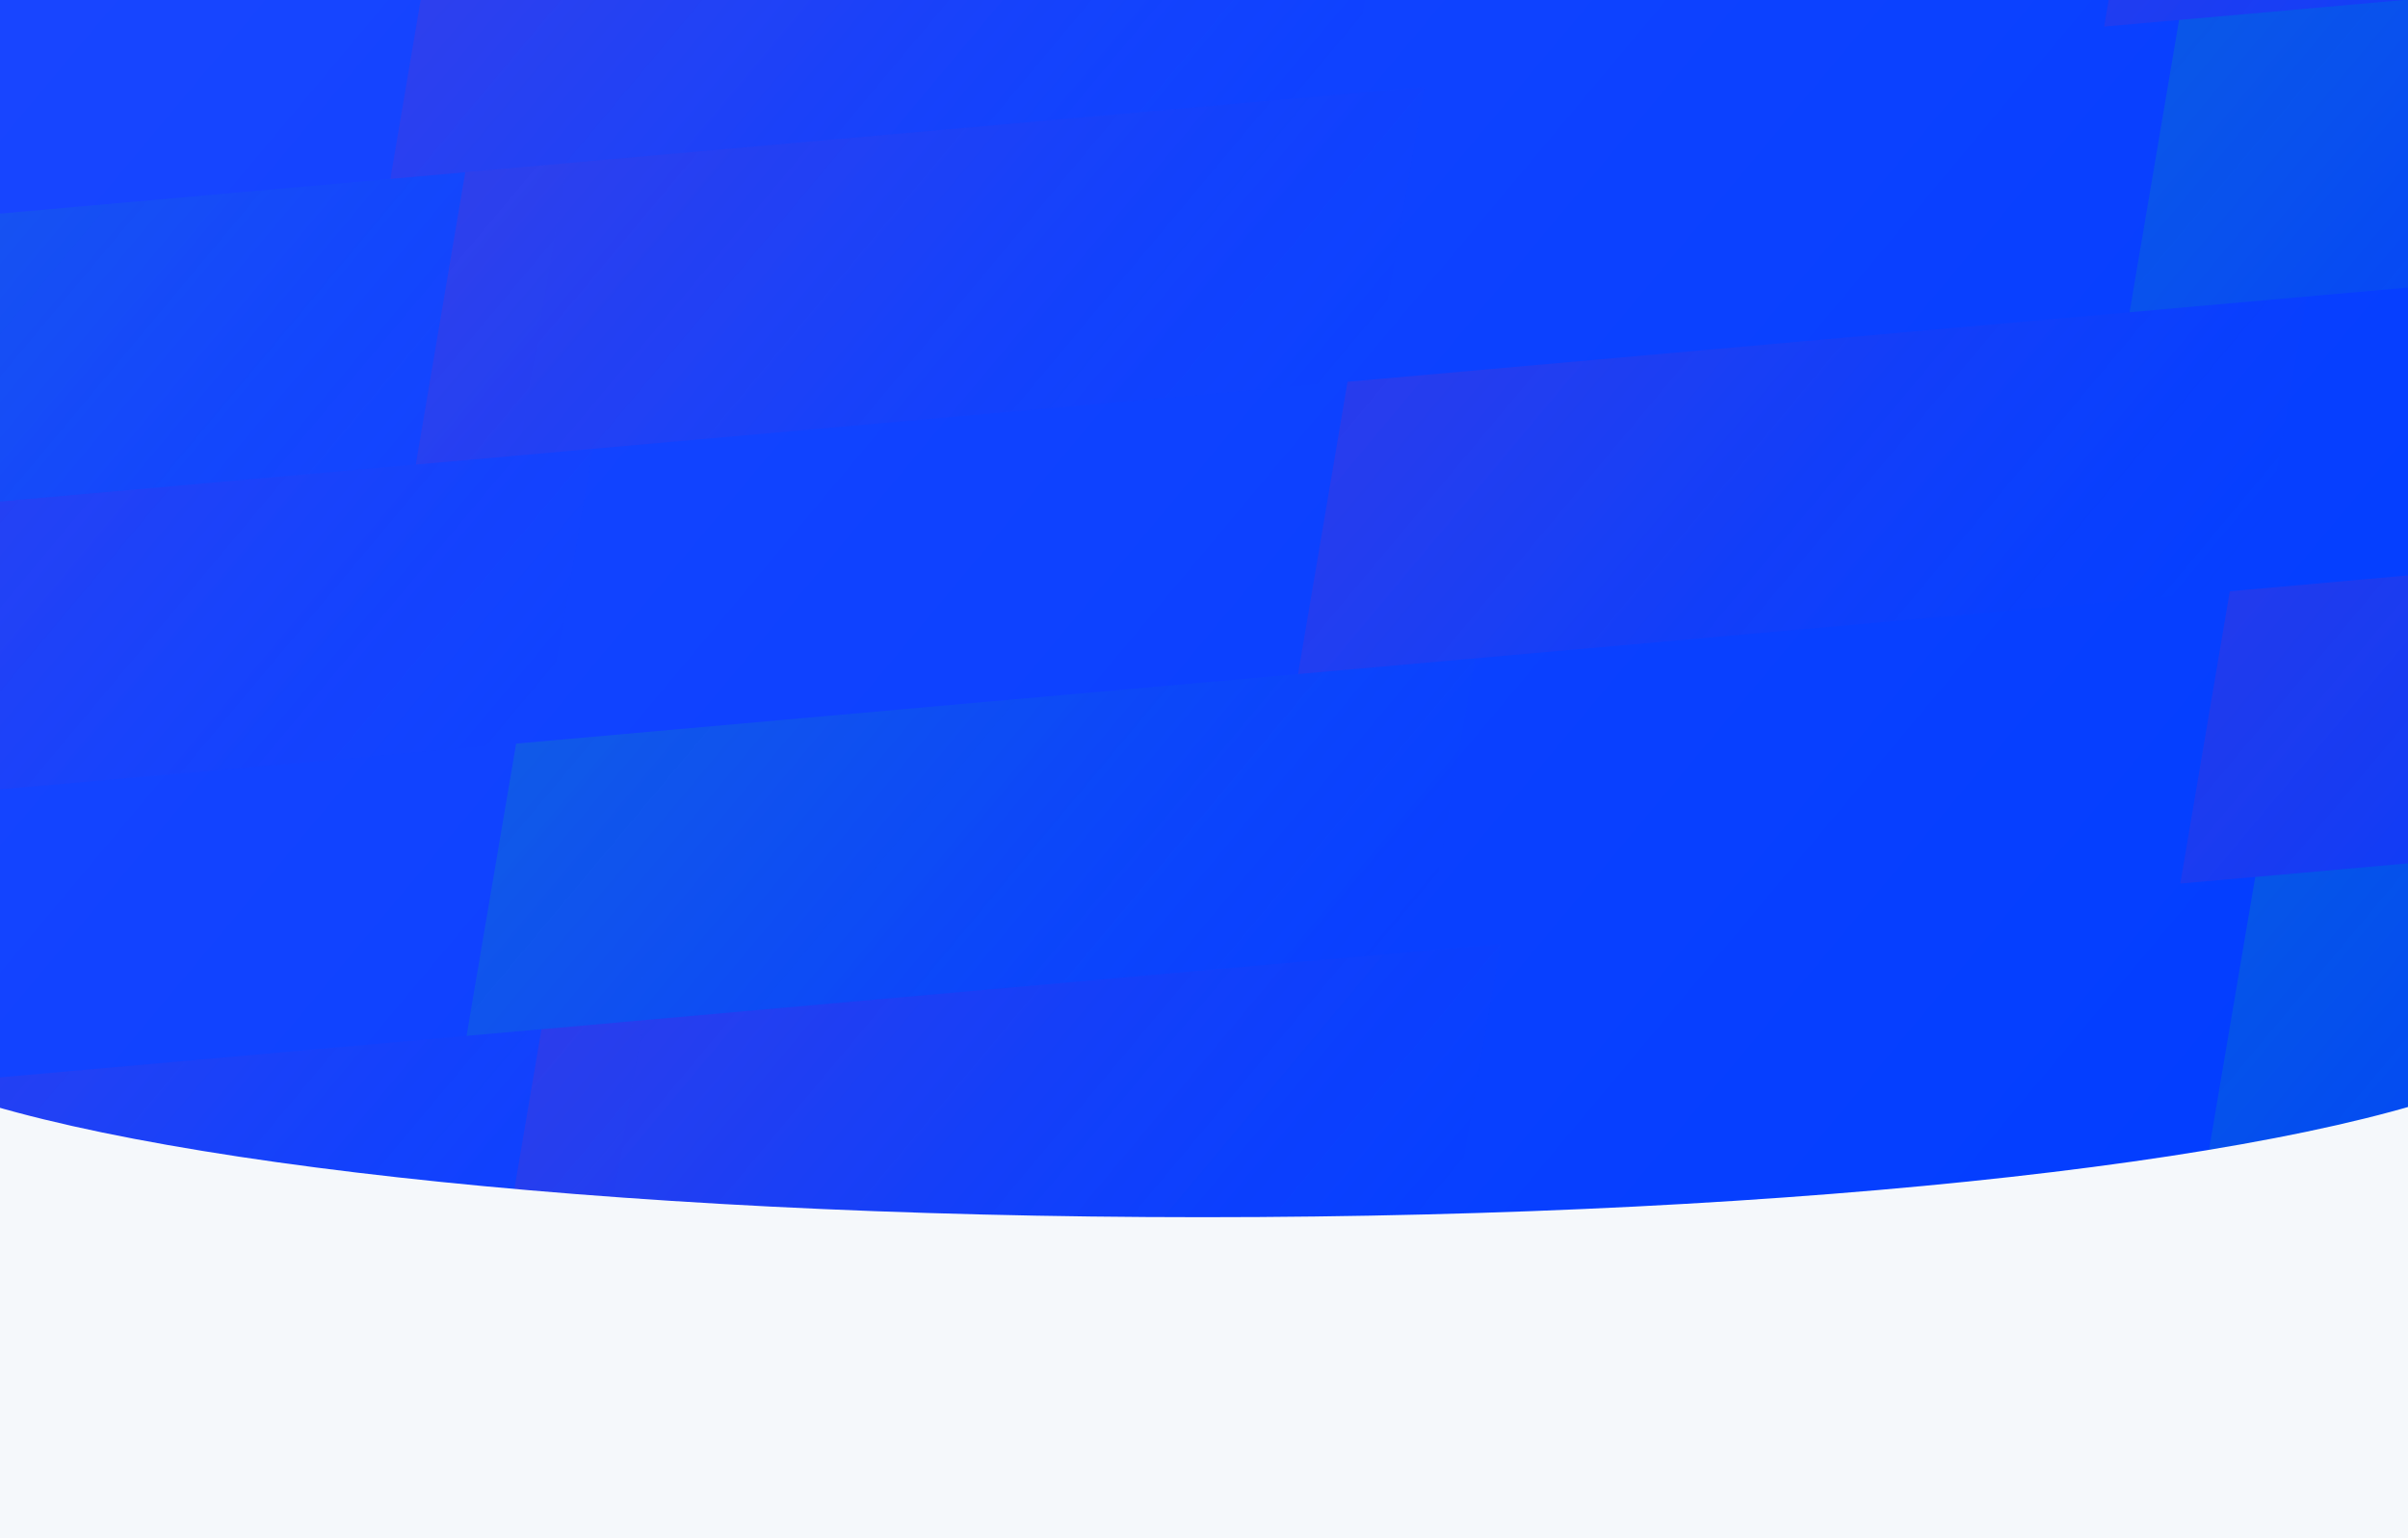 <?xml version="1.0" encoding="utf-8"?>
<!-- Generator: Adobe Illustrator 22.0.0, SVG Export Plug-In . SVG Version: 6.00 Build 0)  -->
<!DOCTYPE svg PUBLIC "-//W3C//DTD SVG 1.1//EN" "http://www.w3.org/Graphics/SVG/1.1/DTD/svg11.dtd">
<svg version="1.1" id="Layer_1" xmlns="http://www.w3.org/2000/svg" xmlns:xlink="http://www.w3.org/1999/xlink" x="0px" y="0px"
	 viewBox="0 0 2880 1839.8" style="enable-background:new 0 0 2880 1839.8;" xml:space="preserve">
<rect x="0" y="0" width="2880" height="1839.8" fill="#333333" stroke="none"/>
<style type="text/css">
	.st0{fill:url(#SVGID_1_);}
	.st1{opacity:0.2;}
	.st2{opacity:0.6;fill:url(#SVGID_2_);enable-background:new    ;}
	.st3{opacity:0.6;fill:url(#SVGID_3_);enable-background:new    ;}
	.st4{opacity:0.6;fill:url(#SVGID_4_);enable-background:new    ;}
	.st5{opacity:0.6;fill:url(#SVGID_5_);enable-background:new    ;}
	.st6{opacity:0.6;fill:url(#SVGID_6_);enable-background:new    ;}
	.st7{opacity:0.6;fill:url(#SVGID_7_);enable-background:new    ;}
	.st8{opacity:0.6;fill:url(#SVGID_8_);enable-background:new    ;}
	.st9{opacity:0.6;fill:url(#SVGID_9_);enable-background:new    ;}
	.st10{opacity:0.6;fill:url(#SVGID_10_);enable-background:new    ;}
	.st11{opacity:0.6;fill:url(#SVGID_11_);enable-background:new    ;}
	.st12{opacity:0.6;fill:url(#SVGID_12_);enable-background:new    ;}
	.st13{opacity:0.6;fill:url(#SVGID_13_);enable-background:new    ;}
	.st14{opacity:0.6;fill:url(#SVGID_14_);enable-background:new    ;}
	.st15{opacity:0.6;fill:url(#SVGID_15_);enable-background:new    ;}
	.st16{opacity:0.6;fill:url(#SVGID_16_);enable-background:new    ;}
	.st17{opacity:0.6;fill:url(#SVGID_17_);enable-background:new    ;}
	.st18{fill:#F5F8FB;}
</style>
<title>hero-2</title>
<g>
	
		<linearGradient id="SVGID_1_" gradientUnits="userSpaceOnUse" x1="526.058" y1="2448.049" x2="3012.616" y2="-38.509" gradientTransform="matrix(0.996 -8.853503e-02 -8.853503e-02 -0.996 -191.952 1988.645)">
		<stop  offset="0" style="stop-color:#1A46FF"/>
		<stop  offset="1" style="stop-color:#003DFF"/>
	</linearGradient>
	<polygon class="st0" points="3153.2,1352.9 -71.9,1639.5 -225.6,-89 2999.6,-375.6 	"/>
	<g class="st1">
		
			<linearGradient id="SVGID_2_" gradientUnits="userSpaceOnUse" x1="54.117" y1="859.751" x2="756.36" y2="157.508" gradientTransform="matrix(0.996 -8.853503e-02 -8.853503e-02 -0.996 -191.952 1988.645)">
			<stop  offset="0" style="stop-color:#F01D65"/>
			<stop  offset="0.108" style="stop-color:#EB1E68;stop-opacity:0.892"/>
			<stop  offset="0.236" style="stop-color:#DD2071;stop-opacity:0.764"/>
			<stop  offset="0.374" style="stop-color:#C52381;stop-opacity:0.626"/>
			<stop  offset="0.519" style="stop-color:#A32796;stop-opacity:0.48"/>
			<stop  offset="0.67" style="stop-color:#792DB2;stop-opacity:0.33"/>
			<stop  offset="0.826" style="stop-color:#4434D3;stop-opacity:0.174"/>
			<stop  offset="0.982" style="stop-color:#073CFA;stop-opacity:1.759911e-02"/>
			<stop  offset="1" style="stop-color:#003DFF;stop-opacity:0"/>
		</linearGradient>
		<polygon class="st2" points="769.7,1220.3 -377.2,1322.3 -436.4,1671.9 710.5,1570 		"/>
		
			<linearGradient id="SVGID_3_" gradientUnits="userSpaceOnUse" x1="1082.953" y1="859.788" x2="1785.196" y2="157.545" gradientTransform="matrix(0.996 -8.853503e-02 -8.853503e-02 -0.996 -191.952 1988.645)">
			<stop  offset="0" style="stop-color:#F01D65"/>
			<stop  offset="0.108" style="stop-color:#EB1E68;stop-opacity:0.892"/>
			<stop  offset="0.236" style="stop-color:#DD2071;stop-opacity:0.764"/>
			<stop  offset="0.374" style="stop-color:#C52381;stop-opacity:0.626"/>
			<stop  offset="0.519" style="stop-color:#A32796;stop-opacity:0.48"/>
			<stop  offset="0.67" style="stop-color:#792DB2;stop-opacity:0.33"/>
			<stop  offset="0.826" style="stop-color:#4434D3;stop-opacity:0.174"/>
			<stop  offset="0.982" style="stop-color:#073CFA;stop-opacity:1.759911e-02"/>
			<stop  offset="1" style="stop-color:#003DFF;stop-opacity:0"/>
		</linearGradient>
		<polygon class="st3" points="1794.6,1129.2 647.6,1231.2 588.4,1580.8 1735.3,1478.9 		"/>
		
			<linearGradient id="SVGID_4_" gradientUnits="userSpaceOnUse" x1="3140.68" y1="859.807" x2="3842.923" y2="157.564" gradientTransform="matrix(0.996 -8.853503e-02 -8.853503e-02 -0.996 -191.952 1988.645)">
			<stop  offset="0" style="stop-color:#15FF3E"/>
			<stop  offset="0.122" style="stop-color:#14FA43;stop-opacity:0.878"/>
			<stop  offset="0.267" style="stop-color:#13EC51;stop-opacity:0.733"/>
			<stop  offset="0.423" style="stop-color:#10D469;stop-opacity:0.577"/>
			<stop  offset="0.587" style="stop-color:#0DB38A;stop-opacity:0.413"/>
			<stop  offset="0.757" style="stop-color:#0888B5;stop-opacity:0.243"/>
			<stop  offset="0.93" style="stop-color:#0354E8;stop-opacity:7.023406e-02"/>
			<stop  offset="1" style="stop-color:#003DFF;stop-opacity:0"/>
		</linearGradient>
		<polygon class="st4" points="3844.3,947 2697.3,1049 2638.1,1398.6 3785,1296.7 		"/>
	</g>
	<g class="st1">
		
			<linearGradient id="SVGID_5_" gradientUnits="userSpaceOnUse" x1="1082.978" y1="1202.774" x2="1785.221" y2="500.531" gradientTransform="matrix(0.996 -8.853503e-02 -8.853503e-02 -0.996 -191.952 1988.645)">
			<stop  offset="0" style="stop-color:#15FF3E"/>
			<stop  offset="0.122" style="stop-color:#14FA43;stop-opacity:0.878"/>
			<stop  offset="0.267" style="stop-color:#13EC51;stop-opacity:0.733"/>
			<stop  offset="0.423" style="stop-color:#10D469;stop-opacity:0.577"/>
			<stop  offset="0.587" style="stop-color:#0DB38A;stop-opacity:0.413"/>
			<stop  offset="0.757" style="stop-color:#0888B5;stop-opacity:0.243"/>
			<stop  offset="0.93" style="stop-color:#0354E8;stop-opacity:7.023406e-02"/>
			<stop  offset="1" style="stop-color:#003DFF;stop-opacity:0"/>
		</linearGradient>
		<polygon class="st5" points="1764.2,787.5 617.3,889.5 558,1239.1 1705,1137.2 		"/>
		
			<linearGradient id="SVGID_6_" gradientUnits="userSpaceOnUse" x1="3140.651" y1="1202.848" x2="3842.948" y2="500.55" gradientTransform="matrix(0.996 -8.853503e-02 -8.853503e-02 -0.996 -191.952 1988.645)">
			<stop  offset="0" style="stop-color:#F01D65"/>
			<stop  offset="0.108" style="stop-color:#EB1E68;stop-opacity:0.892"/>
			<stop  offset="0.236" style="stop-color:#DD2071;stop-opacity:0.764"/>
			<stop  offset="0.374" style="stop-color:#C52381;stop-opacity:0.626"/>
			<stop  offset="0.519" style="stop-color:#A32796;stop-opacity:0.48"/>
			<stop  offset="0.67" style="stop-color:#792DB2;stop-opacity:0.33"/>
			<stop  offset="0.826" style="stop-color:#4434D3;stop-opacity:0.174"/>
			<stop  offset="0.982" style="stop-color:#073CFA;stop-opacity:1.759911e-02"/>
			<stop  offset="1" style="stop-color:#003DFF;stop-opacity:0"/>
		</linearGradient>
		<polygon class="st6" points="3813.9,605.3 2666.9,707.3 2607.7,1056.9 3754.7,955 		"/>
	</g>
	<g class="st1">
		
			<linearGradient id="SVGID_7_" gradientUnits="userSpaceOnUse" x1="54.036" y1="1545.9" x2="756.379" y2="843.558" gradientTransform="matrix(0.996 -8.853503e-02 -8.853503e-02 -0.996 -191.952 1988.645)">
			<stop  offset="0" style="stop-color:#F01D65"/>
			<stop  offset="0.108" style="stop-color:#EB1E68;stop-opacity:0.892"/>
			<stop  offset="0.236" style="stop-color:#DD2071;stop-opacity:0.764"/>
			<stop  offset="0.374" style="stop-color:#C52381;stop-opacity:0.626"/>
			<stop  offset="0.519" style="stop-color:#A32796;stop-opacity:0.48"/>
			<stop  offset="0.67" style="stop-color:#792DB2;stop-opacity:0.33"/>
			<stop  offset="0.826" style="stop-color:#4434D3;stop-opacity:0.174"/>
			<stop  offset="0.982" style="stop-color:#073CFA;stop-opacity:1.759911e-02"/>
			<stop  offset="1" style="stop-color:#003DFF;stop-opacity:0"/>
		</linearGradient>
		<polygon class="st7" points="709,536.9 -438,638.8 -497.2,988.5 649.8,886.6 		"/>
		
			<linearGradient id="SVGID_8_" gradientUnits="userSpaceOnUse" x1="2111.808" y1="1545.874" x2="2814.051" y2="843.631" gradientTransform="matrix(0.996 -8.853503e-02 -8.853503e-02 -0.996 -191.952 1988.645)">
			<stop  offset="0" style="stop-color:#F01D65"/>
			<stop  offset="0.108" style="stop-color:#EB1E68;stop-opacity:0.892"/>
			<stop  offset="0.236" style="stop-color:#DD2071;stop-opacity:0.764"/>
			<stop  offset="0.374" style="stop-color:#C52381;stop-opacity:0.626"/>
			<stop  offset="0.519" style="stop-color:#A32796;stop-opacity:0.48"/>
			<stop  offset="0.67" style="stop-color:#792DB2;stop-opacity:0.33"/>
			<stop  offset="0.826" style="stop-color:#4434D3;stop-opacity:0.174"/>
			<stop  offset="0.982" style="stop-color:#073CFA;stop-opacity:1.759911e-02"/>
			<stop  offset="1" style="stop-color:#003DFF;stop-opacity:0"/>
		</linearGradient>
		<polygon class="st8" points="2758.7,354.7 1611.7,456.7 1552.5,806.3 2699.4,704.4 		"/>
	</g>
	<g class="st1">
		
			<linearGradient id="SVGID_9_" gradientUnits="userSpaceOnUse" x1="54.084" y1="1888.909" x2="756.372" y2="1186.621" gradientTransform="matrix(0.996 -8.853503e-02 -8.853503e-02 -0.996 -191.952 1988.645)">
			<stop  offset="0" style="stop-color:#15FF3E"/>
			<stop  offset="0.122" style="stop-color:#14FA43;stop-opacity:0.878"/>
			<stop  offset="0.267" style="stop-color:#13EC51;stop-opacity:0.733"/>
			<stop  offset="0.423" style="stop-color:#10D469;stop-opacity:0.577"/>
			<stop  offset="0.587" style="stop-color:#0DB38A;stop-opacity:0.413"/>
			<stop  offset="0.757" style="stop-color:#0888B5;stop-opacity:0.243"/>
			<stop  offset="0.93" style="stop-color:#0354E8;stop-opacity:7.023406e-02"/>
			<stop  offset="1" style="stop-color:#003DFF;stop-opacity:0"/>
		</linearGradient>
		<polygon class="st9" points="678.6,195.2 -468.3,297.1 -527.5,646.8 619.4,544.9 		"/>
		
			<linearGradient id="SVGID_10_" gradientUnits="userSpaceOnUse" x1="1082.898" y1="1888.923" x2="1785.186" y2="1186.635" gradientTransform="matrix(0.996 -8.853503e-02 -8.853503e-02 -0.996 -191.952 1988.645)">
			<stop  offset="0" style="stop-color:#F01D65"/>
			<stop  offset="0.108" style="stop-color:#EB1E68;stop-opacity:0.892"/>
			<stop  offset="0.236" style="stop-color:#DD2071;stop-opacity:0.764"/>
			<stop  offset="0.374" style="stop-color:#C52381;stop-opacity:0.626"/>
			<stop  offset="0.519" style="stop-color:#A32796;stop-opacity:0.48"/>
			<stop  offset="0.67" style="stop-color:#792DB2;stop-opacity:0.33"/>
			<stop  offset="0.826" style="stop-color:#4434D3;stop-opacity:0.174"/>
			<stop  offset="0.982" style="stop-color:#073CFA;stop-opacity:1.759911e-02"/>
			<stop  offset="1" style="stop-color:#003DFF;stop-opacity:0"/>
		</linearGradient>
		<polygon class="st10" points="1703.4,104.1 556.5,206 497.3,555.7 1644.2,453.8 		"/>
		
			<linearGradient id="SVGID_11_" gradientUnits="userSpaceOnUse" x1="3140.67" y1="1888.897" x2="3842.913" y2="1186.654" gradientTransform="matrix(0.996 -8.853503e-02 -8.853503e-02 -0.996 -191.952 1988.645)">
			<stop  offset="0" style="stop-color:#15FF3E"/>
			<stop  offset="0.122" style="stop-color:#14FA43;stop-opacity:0.878"/>
			<stop  offset="0.267" style="stop-color:#13EC51;stop-opacity:0.733"/>
			<stop  offset="0.423" style="stop-color:#10D469;stop-opacity:0.577"/>
			<stop  offset="0.587" style="stop-color:#0DB38A;stop-opacity:0.413"/>
			<stop  offset="0.757" style="stop-color:#0888B5;stop-opacity:0.243"/>
			<stop  offset="0.93" style="stop-color:#0354E8;stop-opacity:7.023406e-02"/>
			<stop  offset="1" style="stop-color:#003DFF;stop-opacity:0"/>
		</linearGradient>
		<polygon class="st11" points="3753.1,-78.1 2606.2,23.9 2547,373.5 3693.9,271.6 		"/>
	</g>
	<g class="st1">
		
			<linearGradient id="SVGID_12_" gradientUnits="userSpaceOnUse" x1="1082.891" y1="2231.986" x2="1785.234" y2="1529.644" gradientTransform="matrix(0.996 -8.853503e-02 -8.853503e-02 -0.996 -191.952 1988.645)">
			<stop  offset="0" style="stop-color:#F01D65"/>
			<stop  offset="0.108" style="stop-color:#EB1E68;stop-opacity:0.892"/>
			<stop  offset="0.236" style="stop-color:#DD2071;stop-opacity:0.764"/>
			<stop  offset="0.374" style="stop-color:#C52381;stop-opacity:0.626"/>
			<stop  offset="0.519" style="stop-color:#A32796;stop-opacity:0.48"/>
			<stop  offset="0.67" style="stop-color:#792DB2;stop-opacity:0.33"/>
			<stop  offset="0.826" style="stop-color:#4434D3;stop-opacity:0.174"/>
			<stop  offset="0.982" style="stop-color:#073CFA;stop-opacity:1.759911e-02"/>
			<stop  offset="1" style="stop-color:#003DFF;stop-opacity:0"/>
		</linearGradient>
		<polygon class="st12" points="1673.1,-237.6 526.1,-135.7 466.9,214 1613.9,112.1 		"/>
		
			<linearGradient id="SVGID_13_" gradientUnits="userSpaceOnUse" x1="3140.664" y1="2231.96" x2="3842.907" y2="1529.717" gradientTransform="matrix(0.996 -8.853503e-02 -8.853503e-02 -0.996 -191.952 1988.645)">
			<stop  offset="0" style="stop-color:#F01D65"/>
			<stop  offset="0.108" style="stop-color:#EB1E68;stop-opacity:0.892"/>
			<stop  offset="0.236" style="stop-color:#DD2071;stop-opacity:0.764"/>
			<stop  offset="0.374" style="stop-color:#C52381;stop-opacity:0.626"/>
			<stop  offset="0.519" style="stop-color:#A32796;stop-opacity:0.48"/>
			<stop  offset="0.67" style="stop-color:#792DB2;stop-opacity:0.33"/>
			<stop  offset="0.826" style="stop-color:#4434D3;stop-opacity:0.174"/>
			<stop  offset="0.982" style="stop-color:#073CFA;stop-opacity:1.759911e-02"/>
			<stop  offset="1" style="stop-color:#003DFF;stop-opacity:0"/>
		</linearGradient>
		<polygon class="st13" points="3722.8,-419.8 2575.8,-317.8 2516.6,31.8 3663.5,-70.1 		"/>
	</g>
	<g class="st1">
		
			<linearGradient id="SVGID_14_" gradientUnits="userSpaceOnUse" x1="54.049" y1="2575.013" x2="756.292" y2="1872.77" gradientTransform="matrix(0.996 -8.853503e-02 -8.853503e-02 -0.996 -191.952 1988.645)">
			<stop  offset="0" style="stop-color:#F01D65"/>
			<stop  offset="0.108" style="stop-color:#EB1E68;stop-opacity:0.892"/>
			<stop  offset="0.236" style="stop-color:#DD2071;stop-opacity:0.764"/>
			<stop  offset="0.374" style="stop-color:#C52381;stop-opacity:0.626"/>
			<stop  offset="0.519" style="stop-color:#A32796;stop-opacity:0.48"/>
			<stop  offset="0.67" style="stop-color:#792DB2;stop-opacity:0.33"/>
			<stop  offset="0.826" style="stop-color:#4434D3;stop-opacity:0.174"/>
			<stop  offset="0.982" style="stop-color:#073CFA;stop-opacity:1.759911e-02"/>
			<stop  offset="1" style="stop-color:#003DFF;stop-opacity:0"/>
		</linearGradient>
		<polygon class="st14" points="617.9,-488.2 -529.1,-386.3 -588.3,-36.6 558.6,-138.6 		"/>
		
			<linearGradient id="SVGID_15_" gradientUnits="userSpaceOnUse" x1="1082.939" y1="2574.995" x2="1785.228" y2="1872.707" gradientTransform="matrix(0.996 -8.853503e-02 -8.853503e-02 -0.996 -191.952 1988.645)">
			<stop  offset="0" style="stop-color:#F01D65"/>
			<stop  offset="0.108" style="stop-color:#EB1E68;stop-opacity:0.892"/>
			<stop  offset="0.236" style="stop-color:#DD2071;stop-opacity:0.764"/>
			<stop  offset="0.374" style="stop-color:#C52381;stop-opacity:0.626"/>
			<stop  offset="0.519" style="stop-color:#A32796;stop-opacity:0.48"/>
			<stop  offset="0.67" style="stop-color:#792DB2;stop-opacity:0.33"/>
			<stop  offset="0.826" style="stop-color:#4434D3;stop-opacity:0.174"/>
			<stop  offset="0.982" style="stop-color:#073CFA;stop-opacity:1.759911e-02"/>
			<stop  offset="1" style="stop-color:#003DFF;stop-opacity:0"/>
		</linearGradient>
		<polygon class="st15" points="1642.7,-579.3 495.8,-477.4 436.6,-127.7 1583.5,-229.6 		"/>
		
			<linearGradient id="SVGID_16_" gradientUnits="userSpaceOnUse" x1="2111.753" y1="2575.009" x2="2814.041" y2="1872.721" gradientTransform="matrix(0.996 -8.853503e-02 -8.853503e-02 -0.996 -191.952 1988.645)">
			<stop  offset="0" style="stop-color:#F01D65"/>
			<stop  offset="0.108" style="stop-color:#EB1E68;stop-opacity:0.892"/>
			<stop  offset="0.236" style="stop-color:#DD2071;stop-opacity:0.764"/>
			<stop  offset="0.374" style="stop-color:#C52381;stop-opacity:0.626"/>
			<stop  offset="0.519" style="stop-color:#A32796;stop-opacity:0.48"/>
			<stop  offset="0.67" style="stop-color:#792DB2;stop-opacity:0.33"/>
			<stop  offset="0.826" style="stop-color:#4434D3;stop-opacity:0.174"/>
			<stop  offset="0.982" style="stop-color:#073CFA;stop-opacity:1.759911e-02"/>
			<stop  offset="1" style="stop-color:#003DFF;stop-opacity:0"/>
		</linearGradient>
		<polygon class="st16" points="2667.5,-670.4 1520.6,-568.5 1461.4,-218.8 2608.3,-320.7 		"/>
		
			<linearGradient id="SVGID_17_" gradientUnits="userSpaceOnUse" x1="3140.644" y1="2574.992" x2="3842.932" y2="1872.703" gradientTransform="matrix(0.996 -8.853503e-02 -8.853503e-02 -0.996 -191.952 1988.645)">
			<stop  offset="0" style="stop-color:#F01D65"/>
			<stop  offset="0.108" style="stop-color:#EB1E68;stop-opacity:0.892"/>
			<stop  offset="0.236" style="stop-color:#DD2071;stop-opacity:0.764"/>
			<stop  offset="0.374" style="stop-color:#C52381;stop-opacity:0.626"/>
			<stop  offset="0.519" style="stop-color:#A32796;stop-opacity:0.48"/>
			<stop  offset="0.67" style="stop-color:#792DB2;stop-opacity:0.33"/>
			<stop  offset="0.826" style="stop-color:#4434D3;stop-opacity:0.174"/>
			<stop  offset="0.982" style="stop-color:#073CFA;stop-opacity:1.759911e-02"/>
			<stop  offset="1" style="stop-color:#003DFF;stop-opacity:0"/>
		</linearGradient>
		<polygon class="st17" points="3692.4,-761.5 2545.5,-659.6 2486.2,-309.9 3633.2,-411.8 		"/>
	</g>
</g>
<path class="st18" d="M3501.6,3452.9C2366.2,3349.1,1657.2,3816,588.4,3770s-1369.2-271-1369.2-271l510.6,432.4
	c66.5-4.5,141.9-8.1,227.2-6.2c1631.1,34.6,2841.5-456.9,3315.7-171.7C3699.6,3672.6,4299.7,3525.8,3501.6,3452.9z"/>
<path class="st18" d="M1438.3,1456c-720.1,0-1331.2-70.8-1546.9-169.1v1141.4h3097.1V1285.4C2775.8,1384.4,2162.1,1456,1438.3,1456z
	"/>
</svg>
